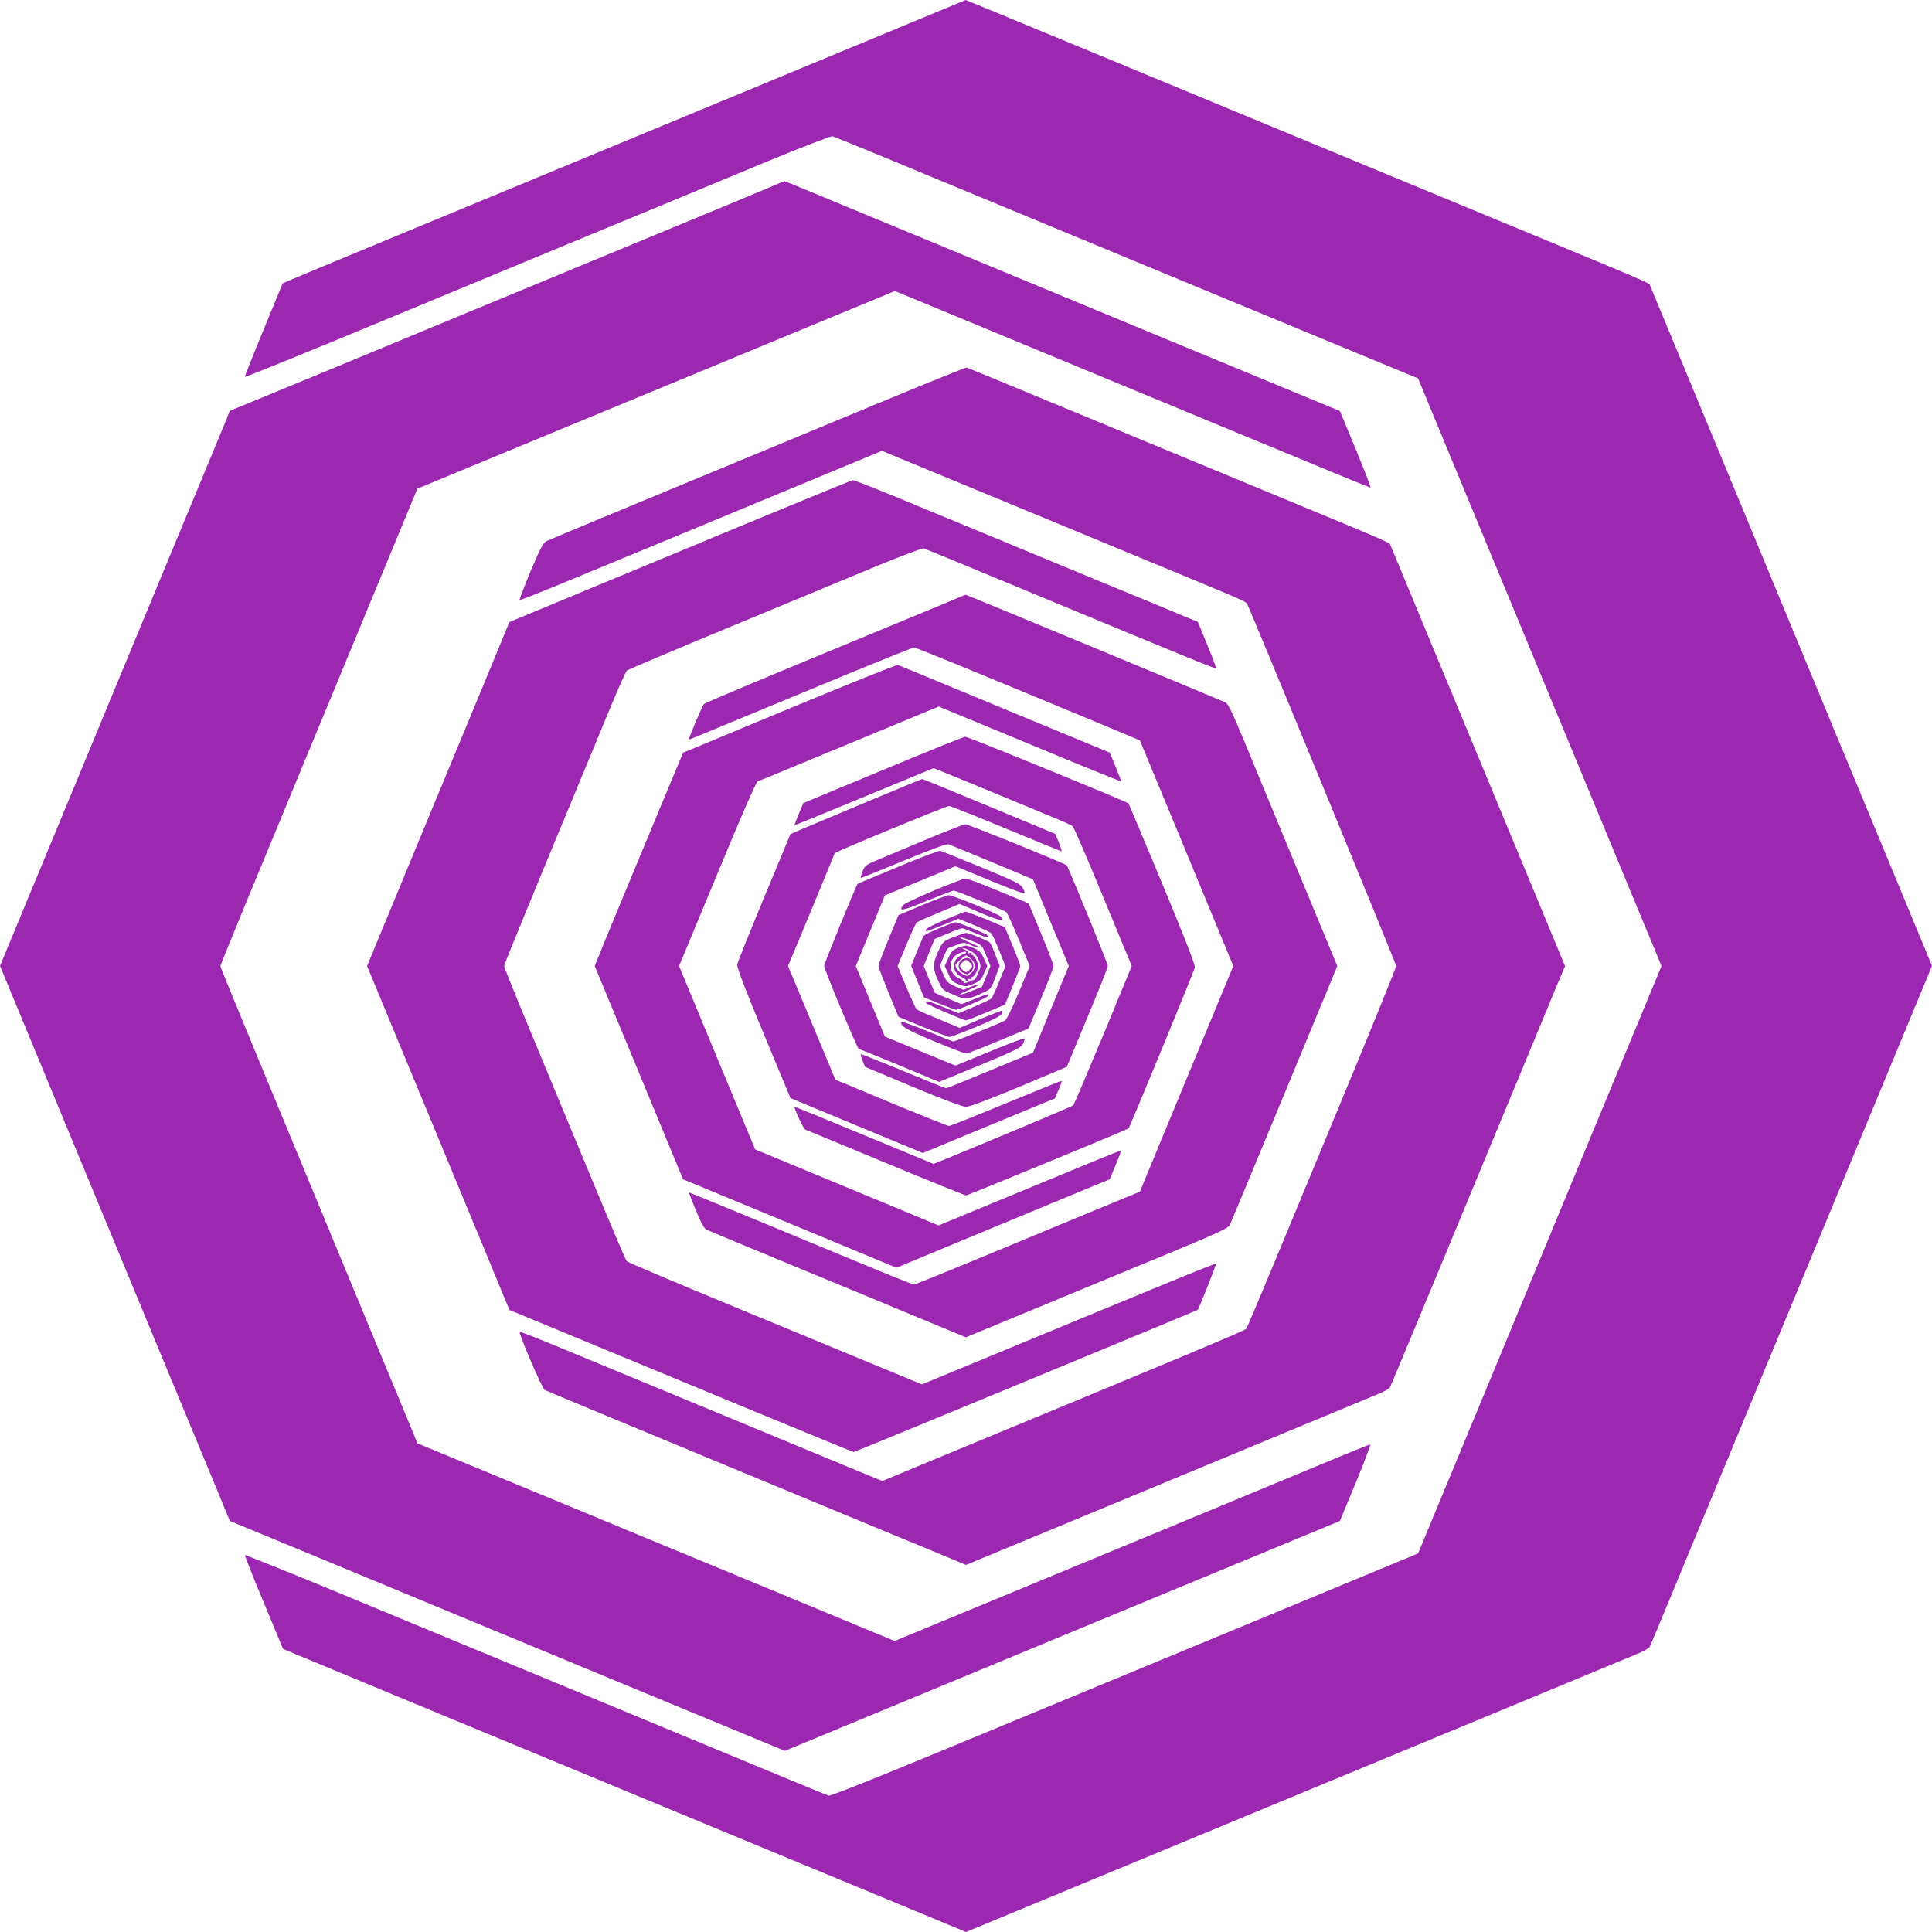 <?xml version="1.0" standalone="no"?>
<!DOCTYPE svg PUBLIC "-//W3C//DTD SVG 20010904//EN"
 "http://www.w3.org/TR/2001/REC-SVG-20010904/DTD/svg10.dtd">
<svg version="1.0" xmlns="http://www.w3.org/2000/svg"
 width="1280pt" height="1280pt" viewBox="0 0 1280 1280"
 preserveAspectRatio="xMidYMid meet">
<g transform="translate(0,1280) scale(0.1,-0.1)"
fill="#9c27b0" stroke="none">
<path d="M6340 12776 c-72 -30 -1598 -663 -3137 -1300 -672 -278 -1246 -516
-1276 -530 l-54 -23 -127 -308 c-70 -169 -125 -309 -123 -312 3 -2 292 115
644 260 1600 664 2059 854 2213 917 91 38 356 148 590 245 240 99 434 174 445
172 11 -2 326 -131 700 -287 758 -314 1859 -771 2655 -1100 l525 -217 186
-449 c202 -488 912 -2200 1229 -2967 l198 -477 -223 -538 c-122 -295 -467
-1126 -765 -1847 -298 -720 -561 -1354 -584 -1409 l-41 -98 -555 -230 c-305
-126 -870 -360 -1255 -520 -385 -159 -1010 -418 -1389 -575 -378 -157 -695
-283 -705 -280 -9 2 -333 136 -721 297 -698 290 -1547 641 -2598 1077 -299
123 -546 222 -549 220 -2 -3 53 -144 124 -313 l128 -308 80 -34 c44 -18 472
-196 950 -394 479 -198 1212 -502 1630 -675 418 -173 1009 -418 1313 -544
l552 -229 553 229 c615 255 1993 826 3097 1283 399 166 758 314 798 331 40 16
77 37 82 47 5 9 140 333 300 721 469 1132 1090 2630 1339 3232 l231 558 -324
782 c-178 430 -373 901 -434 1047 -355 859 -620 1497 -847 2045 -142 341 -260
626 -263 634 -7 18 18 7 -987 423 -478 198 -987 409 -1130 468 -1194 495
-2414 1000 -2417 1000 -2 -1 -28 -11 -58 -24z"/>
<path d="M5080 11551 c-63 -27 -257 -107 -430 -179 -173 -72 -855 -354 -1515
-627 -660 -274 -1293 -536 -1406 -582 l-207 -85 -24 -62 c-14 -33 -199 -482
-413 -996 -213 -514 -506 -1223 -652 -1575 -146 -352 -303 -731 -349 -842
l-84 -202 351 -848 c193 -466 497 -1201 676 -1633 179 -432 364 -878 411 -991
l85 -206 141 -58 c78 -32 328 -136 556 -230 228 -95 992 -412 1697 -704 l1283
-531 642 266 c354 147 963 399 1353 561 391 162 929 384 1196 495 l486 201
105 253 c58 140 101 254 96 254 -5 0 -100 -38 -211 -84 -111 -46 -479 -199
-817 -339 -338 -140 -954 -395 -1369 -567 l-754 -312 -386 160 c-212 88 -768
319 -1236 512 -467 194 -1005 417 -1195 495 l-345 143 -36 89 c-20 48 -183
441 -362 873 -763 1842 -907 2191 -907 2200 0 5 140 348 312 762 171 414 465
1124 652 1576 l341 824 55 23 c30 12 438 181 905 375 468 193 1155 478 1527
632 l677 280 548 -227 c301 -125 665 -276 808 -335 143 -59 431 -179 640 -265
209 -87 553 -229 764 -316 210 -88 386 -159 391 -159 4 0 -40 114 -98 254
l-105 253 -196 81 c-108 45 -518 214 -911 377 -393 163 -1041 432 -1440 597
-399 165 -816 338 -927 384 -111 46 -203 84 -205 84 -2 0 -55 -22 -118 -49z"/>
<path d="M5760 10104 c-349 -145 -968 -402 -1375 -570 -407 -169 -752 -312
-766 -320 -21 -10 -41 -50 -104 -199 -42 -102 -75 -188 -73 -191 3 -2 167 63
364 145 197 81 737 305 1198 496 l839 348 111 -46 c61 -25 482 -199 936 -387
454 -188 902 -373 995 -412 340 -141 368 -153 377 -168 21 -37 988 -2385 988
-2400 0 -9 -139 -352 -308 -761 -170 -409 -391 -943 -492 -1187 -101 -243
-188 -449 -194 -456 -9 -12 -386 -170 -2146 -898 l-264 -110 -91 37 c-90 37
-1468 608 -2019 836 -158 66 -290 118 -293 115 -9 -8 149 -377 166 -385 9 -5
554 -232 1211 -504 657 -273 1282 -531 1388 -575 l192 -80 193 80 c287 119
2451 1016 2535 1051 40 16 77 37 81 46 5 9 163 387 351 841 641 1546 702 1695
755 1822 l54 127 -283 683 c-156 376 -415 1000 -576 1388 -161 388 -295 711
-298 719 -7 18 4 13 -837 361 -396 164 -999 414 -1340 555 -341 142 -624 258
-630 260 -5 2 -296 -116 -645 -261z"/>
<path d="M4505 9148 l-1130 -469 -172 -417 c-95 -229 -307 -742 -472 -1139
l-299 -723 299 -722 c165 -398 377 -911 472 -1140 l172 -417 90 -37 c1222
-507 2183 -904 2191 -904 9 0 2274 937 2279 942 10 12 125 301 121 305 -5 5
-262 -101 -1634 -669 l-314 -130 -266 110 c-147 61 -584 241 -972 402 -388
160 -711 297 -717 304 -11 10 -124 280 -709 1693 -57 138 -104 257 -104 263 0
11 126 318 711 1730 49 118 95 220 102 227 6 6 318 138 692 293 374 155 810
336 969 402 159 65 297 117 305 115 9 -2 320 -130 691 -285 1175 -487 1241
-514 1246 -509 3 2 -23 73 -58 156 l-62 151 -71 29 c-38 16 -360 150 -715 296
-355 147 -834 346 -1065 441 -230 96 -426 174 -435 173 -8 -1 -523 -212 -1145
-471z"/>
<path d="M6280 8811 c-63 -26 -450 -186 -860 -356 -410 -169 -750 -313 -756
-319 -11 -11 -106 -236 -100 -236 4 0 60 23 863 356 337 140 620 254 628 254
14 0 331 -130 1179 -482 l318 -133 310 -748 309 -747 -310 -748 -309 -747
-334 -138 c-922 -383 -1151 -477 -1162 -477 -13 0 -117 42 -989 404 -274 113
-500 206 -502 206 -2 0 18 -53 45 -117 35 -86 54 -121 71 -130 13 -6 276 -116
584 -243 308 -127 689 -285 847 -351 l287 -119 498 206 c274 114 665 275 868
359 294 122 372 158 382 177 6 12 169 404 362 870 l351 848 -266 642 c-147
354 -308 744 -359 868 -72 173 -99 228 -117 237 -27 13 -1715 713 -1720 713
-2 0 -55 -22 -118 -49z"/>
<path d="M5285 8129 c-357 -149 -675 -280 -704 -293 l-55 -22 -104 -249 c-57
-138 -153 -369 -214 -515 -61 -146 -146 -352 -190 -458 l-78 -192 293 -706
292 -707 150 -62 c83 -34 401 -166 707 -293 l557 -231 448 186 c246 102 564
234 706 293 l259 107 39 93 c22 51 37 95 36 97 -2 2 -166 -64 -363 -146 -197
-82 -469 -194 -602 -249 l-244 -101 -356 148 c-197 81 -470 195 -608 252
l-251 104 -252 607 -252 608 253 609 c154 373 258 612 268 614 8 3 123 50 255
105 132 55 398 165 592 245 l352 146 602 -249 c331 -138 604 -248 606 -247 2
2 -15 46 -36 98 l-39 93 -324 134 c-178 73 -490 203 -695 288 -204 85 -377
156 -385 158 -7 3 -305 -117 -663 -265z"/>
<path d="M5925 7730 c-247 -103 -485 -202 -527 -219 l-76 -32 -30 -72 c-17
-39 -30 -73 -28 -74 1 -1 105 41 231 93 127 52 334 138 461 190 l230 95 320
-131 c175 -73 380 -157 454 -188 74 -30 141 -60 147 -66 7 -6 98 -217 202
-469 l189 -457 -189 -458 c-105 -251 -194 -461 -198 -465 -7 -7 -582 -248
-871 -366 l-55 -22 -459 190 c-253 105 -461 190 -462 188 -6 -5 59 -146 70
-150 6 -3 246 -102 533 -221 287 -119 527 -216 533 -216 11 0 1069 436 1077
444 9 9 435 1043 439 1066 3 17 -64 191 -215 553 -121 291 -222 531 -224 534
-14 13 -1065 443 -1082 442 -11 -1 -222 -86 -470 -189z"/>
<path d="M5735 7484 c-203 -85 -399 -167 -434 -182 l-64 -28 -174 -419 c-96
-231 -176 -431 -179 -445 -3 -17 53 -164 174 -455 l179 -430 438 -182 439
-182 265 110 c146 60 343 142 438 181 l172 71 24 56 c14 31 23 58 21 60 -2 2
-167 -65 -368 -148 -200 -83 -371 -151 -378 -151 -8 0 -151 57 -319 126 -167
70 -333 139 -369 154 l-65 26 -157 377 -157 377 155 372 c85 205 154 374 154
375 0 8 739 313 758 313 8 0 178 -67 377 -150 199 -82 364 -150 368 -150 3 0
-5 26 -18 58 l-23 57 -438 182 c-242 100 -441 182 -444 182 -3 0 -171 -70
-375 -155z"/>
<path d="M6165 7250 c-115 -49 -260 -109 -322 -135 -106 -44 -112 -48 -128
-87 -9 -22 -14 -42 -12 -44 2 -2 128 49 281 112 186 77 286 114 300 110 11 -4
142 -57 290 -119 l270 -113 118 -287 119 -287 -119 -287 -118 -287 -284 -118
c-156 -65 -288 -118 -292 -118 -4 0 -133 52 -285 115 -152 63 -279 113 -280
111 -2 -2 3 -22 12 -44 l16 -40 317 -133 c202 -84 330 -132 352 -132 22 0 150
48 352 132 l316 133 136 327 c75 179 136 333 136 341 0 15 -263 657 -273 667
-14 13 -654 273 -672 272 -11 -1 -114 -41 -230 -89z"/>
<path d="M5950 7057 c-146 -61 -266 -111 -268 -113 -8 -5 -222 -530 -222 -543
0 -22 221 -551 230 -551 4 0 126 -49 270 -109 l262 -109 270 111 c232 96 272
116 285 140 8 16 13 32 11 37 -2 4 -105 -34 -230 -86 l-228 -94 -233 96 -234
96 -97 234 -96 234 96 234 97 234 233 96 234 97 228 -94 c125 -52 228 -91 230
-86 2 4 -3 21 -12 36 -13 26 -49 43 -273 136 -142 58 -265 108 -273 110 -8 3
-134 -45 -280 -106z"/>
<path d="M6185 6899 c-104 -44 -196 -87 -202 -96 -33 -44 -6 -39 156 28 94 38
175 69 180 69 13 0 332 -130 347 -142 7 -5 44 -87 84 -183 l72 -175 -73 -176
c-46 -111 -80 -179 -92 -186 -36 -19 -330 -138 -341 -138 -6 0 -85 32 -176 70
-91 37 -166 65 -168 60 -10 -27 31 -51 215 -128 109 -45 205 -82 213 -82 8 0
105 37 214 83 l200 83 83 198 c46 110 83 207 83 216 0 9 -37 106 -83 216 l-82
199 -199 82 c-110 46 -209 83 -220 82 -12 0 -106 -36 -211 -80z"/>
<path d="M6109 6803 l-156 -66 -67 -161 c-36 -89 -66 -167 -66 -175 0 -8 30
-87 66 -176 l67 -162 162 -67 c89 -36 168 -66 176 -66 8 0 87 30 177 67 111
46 164 73 168 86 3 10 4 20 2 21 -1 2 -65 -23 -142 -55 l-138 -59 -137 57
c-75 31 -141 60 -147 65 -6 4 -37 71 -69 148 l-58 140 58 140 c32 77 63 144
69 149 6 5 72 34 147 65 l136 57 141 -60 c129 -53 156 -58 134 -25 -10 16
-321 144 -346 143 -12 0 -91 -30 -177 -66z"/>
<path d="M6265 6708 c-109 -46 -142 -65 -130 -77 3 -2 52 16 109 39 l105 43
106 -43 c58 -24 109 -49 114 -54 5 -6 28 -57 51 -113 l41 -103 -41 -102 c-23
-57 -47 -108 -53 -114 -7 -6 -58 -30 -114 -54 l-102 -43 -106 43 c-104 42
-121 45 -107 23 7 -10 245 -113 263 -113 5 0 64 23 133 52 l124 52 51 123 c28
68 51 128 51 133 0 5 -23 65 -51 134 l-52 123 -123 52 c-69 28 -130 51 -137
51 -6 -1 -66 -24 -132 -52z"/>
<path d="M6220 6649 c-52 -22 -97 -44 -101 -50 -3 -5 -23 -52 -44 -104 l-38
-94 42 -105 43 -104 101 -41 c56 -23 107 -41 113 -41 17 0 194 76 206 88 23
23 1 19 -84 -16 l-87 -35 -89 37 -89 38 -37 89 -36 89 36 89 36 90 85 35 c47
20 90 36 97 36 6 0 49 -16 94 -35 45 -19 82 -30 82 -25 0 5 -6 12 -12 17 -27
17 -192 83 -207 83 -9 -1 -59 -19 -111 -41z"/>
<path d="M6316 6591 c-67 -27 -69 -29 -99 -92 -38 -80 -38 -117 -1 -197 28
-61 30 -63 103 -93 81 -34 90 -34 185 10 61 28 61 28 90 105 l29 77 -28 72
c-15 40 -31 76 -36 81 -11 13 -141 66 -159 65 -8 0 -46 -13 -84 -28z m127 -27
c62 -25 63 -26 91 -95 l28 -69 -28 -69 -29 -70 -65 -25 c-93 -37 -110 -32 -20
6 41 17 69 33 64 35 -6 2 -31 -5 -56 -16 l-44 -19 -55 23 c-47 20 -57 30 -76
72 -13 26 -23 55 -23 63 0 17 46 120 54 120 3 0 27 9 54 19 48 19 49 19 92 0
24 -11 48 -18 54 -16 5 2 -23 18 -64 35 -41 17 -67 32 -58 32 10 0 46 -12 81
-26z"/>
<path d="M6351 6522 c-38 -15 -48 -25 -68 -69 l-24 -53 24 -52 c21 -46 30 -55
70 -70 45 -16 49 -16 96 4 43 17 52 27 70 69 l22 49 -22 49 c-20 48 -40 63
-114 86 -5 2 -30 -4 -54 -13z m78 -22 c28 -14 43 -31 55 -60 16 -39 15 -44 -3
-86 -11 -24 -22 -44 -24 -44 -3 0 -21 -7 -42 -16 -20 -8 -34 -10 -30 -5 3 6
-10 19 -30 28 -77 37 -76 136 2 168 20 8 39 12 42 9 3 -4 2 -8 -4 -11 -39 -14
-61 -32 -69 -56 -14 -38 3 -78 39 -97 17 -8 32 -18 33 -22 2 -5 8 -8 13 -8 6
0 7 4 4 10 -4 6 1 7 11 3 13 -5 15 -3 9 8 -4 8 -4 11 0 6 12 -10 45 43 45 73
0 30 -33 83 -45 73 -4 -5 -4 -2 0 6 6 11 4 13 -9 8 -9 -4 -15 -3 -11 2 3 5 -7
14 -22 19 -16 6 -22 11 -15 11 7 1 30 -8 51 -19z m6 -55 c32 -31 32 -59 0 -91
-24 -23 -26 -24 -55 -9 -26 14 -50 42 -50 60 0 10 61 65 72 65 5 0 20 -11 33
-25z"/>
<path d="M6383 6447 c-43 -19 -42 -75 2 -95 21 -10 28 -9 45 8 22 22 25 42 10
69 -13 25 -30 30 -57 18z m41 -23 c9 -8 16 -19 16 -24 0 -5 -7 -16 -16 -24 -8
-9 -19 -16 -24 -16 -5 0 -16 7 -24 16 -9 8 -16 19 -16 24 0 5 7 16 16 24 8 9
19 16 24 16 5 0 16 -7 24 -16z"/>
</g>
</svg>
